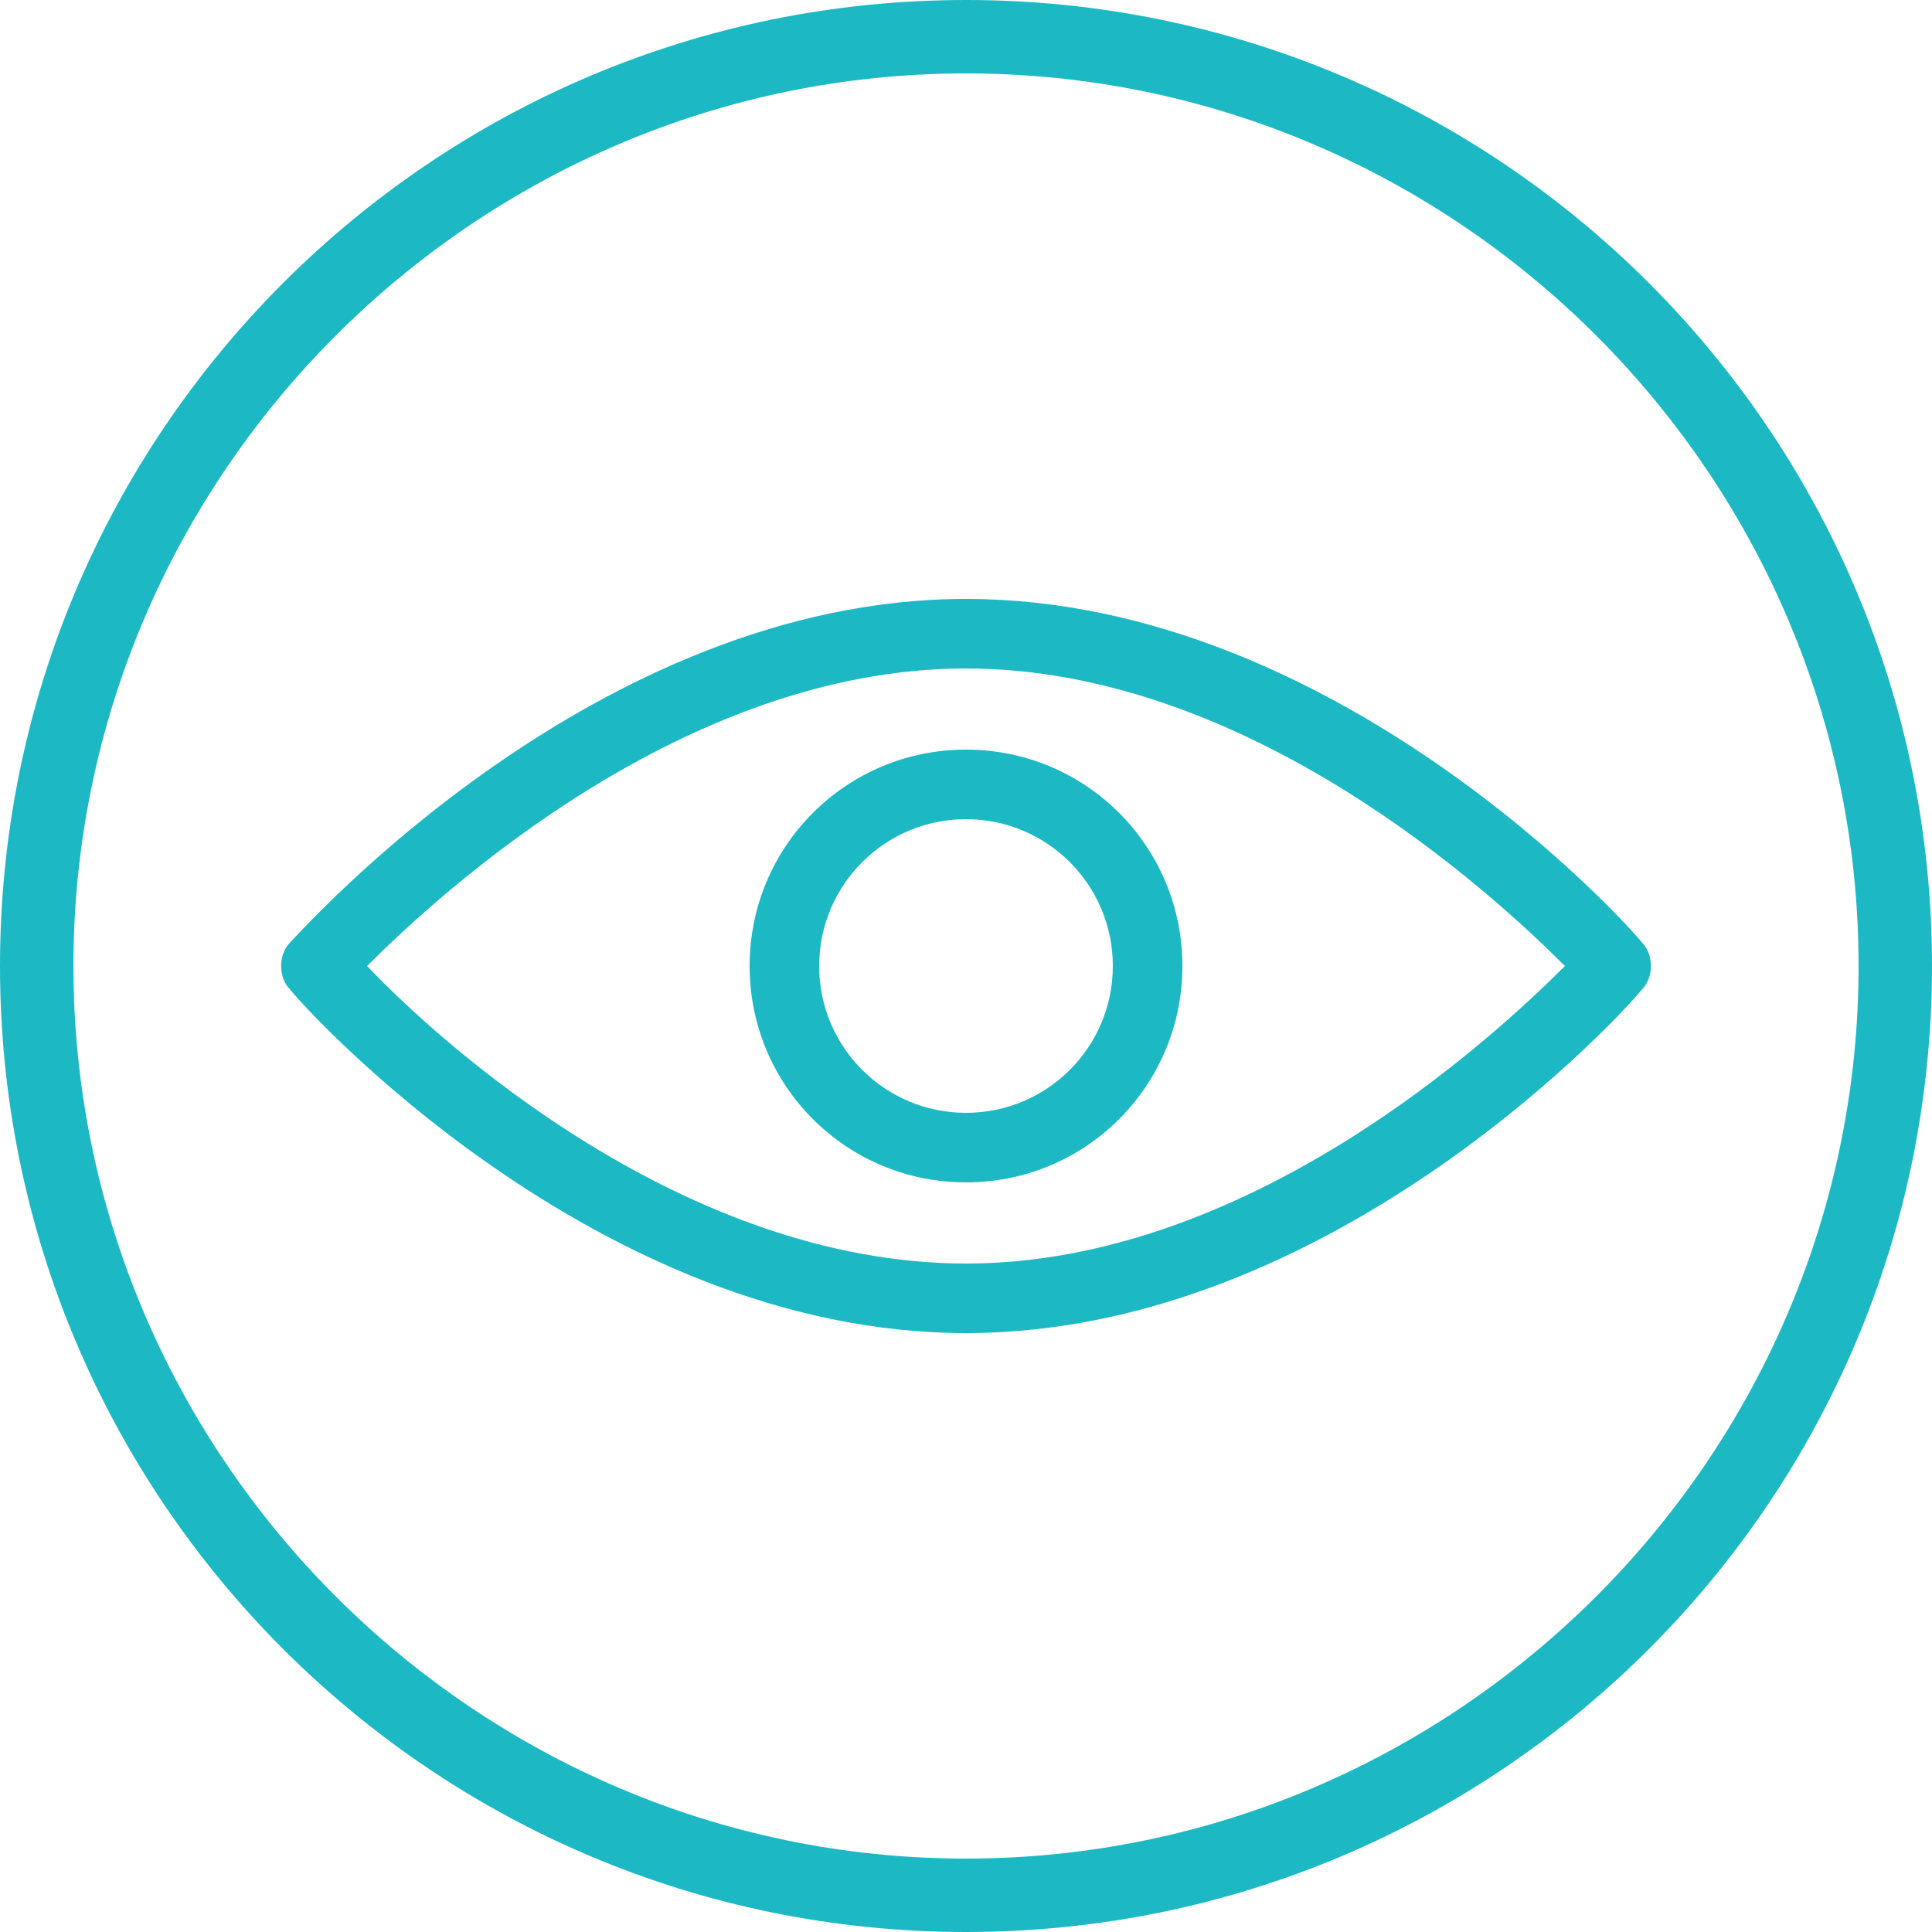 <?xml version="1.0" encoding="utf-8"?>
<svg xmlns="http://www.w3.org/2000/svg" xmlns:xlink="http://www.w3.org/1999/xlink" version="1.1" id="Ebene_1" x="0px" y="0px" viewBox="0 0 50 50" style="enable-background:new 0 0 50 50;" xml:space="preserve" width="50" height="50">
<style type="text/css">
	.st0{fill:#1CB9C4;}
</style>
<title>Element 40</title>
<g>
	<g id="Ebene_1-2">
		<path class="st0" d="M25,15.5c-9.6,0-17.2,8.6-17.5,8.9c-0.3,0.3-0.3,0.9,0,1.2c0.3,0.4,7.9,8.9,17.5,8.9s17.2-8.5,17.5-8.9    c0.3-0.3,0.3-0.9,0-1.2C42.2,24,34.6,15.5,25,15.5z M25,32.7c-7.3,0-13.6-5.7-15.5-7.7c1.9-1.9,8.2-7.7,15.5-7.7    s13.6,5.8,15.5,7.7C38.6,26.9,32.3,32.7,25,32.7z"/>
		<path class="st0" d="M25,19.4c-3.1,0-5.6,2.5-5.6,5.6s2.5,5.6,5.6,5.6c3.1,0,5.6-2.5,5.6-5.6S28.1,19.4,25,19.4L25,19.4z M25,28.8    c-2.1,0-3.8-1.7-3.8-3.8s1.7-3.8,3.8-3.8s3.8,1.7,3.8,3.8S27.1,28.8,25,28.8L25,28.8z"/>
		<path class="st0" d="M25,50C11.2,50,0,38.8,0,25S11.2,0,25,0s25,11.2,25,25S38.8,50,25,50z M25,1.9C12.3,1.9,1.9,12.3,1.9,25    S12.3,48.1,25,48.1S48.1,37.7,48.1,25C48.1,12.3,37.7,1.9,25,1.9z"/>
	</g>
</g>
</svg>
